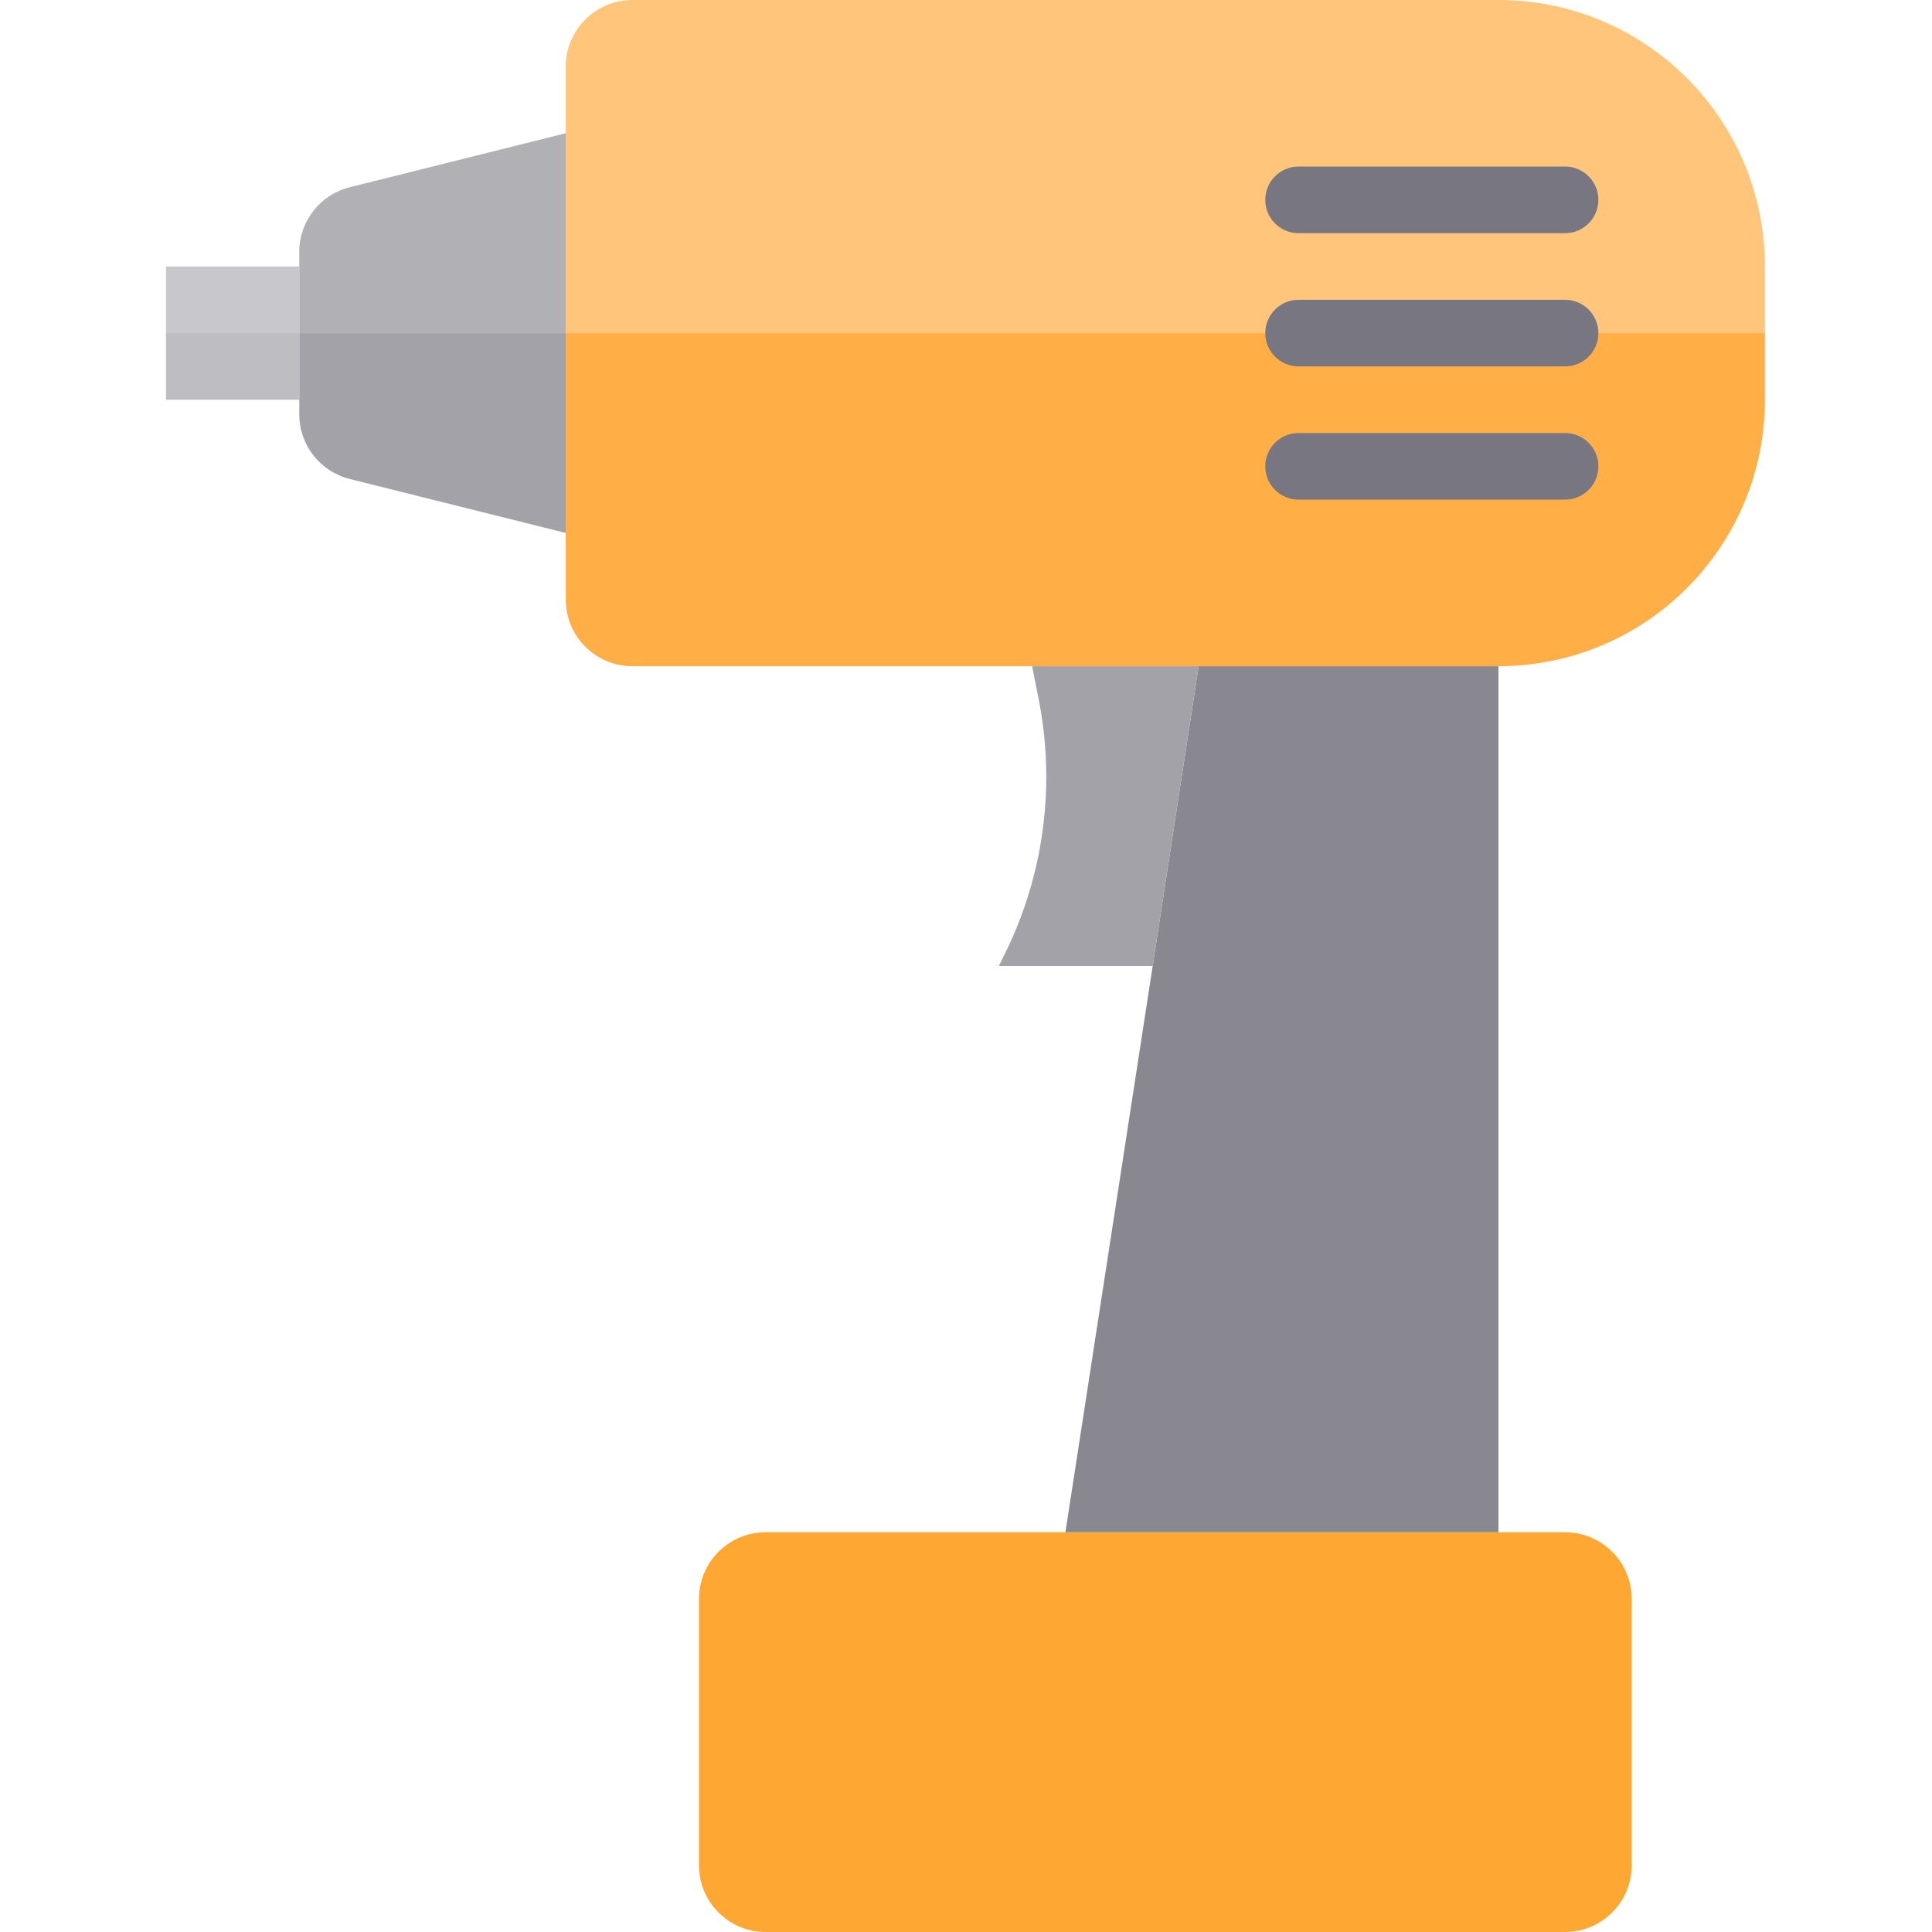 <svg xmlns="http://www.w3.org/2000/svg" height="512pt" version="1.1" viewBox="-44 0 512 512" width="512pt">
<g id="surface1">
<path d="M 158.898 406.07 C 149.145 406.07 141.242 413.973 141.242 423.723 L 141.242 494.344 C 141.242 504.098 149.148 512 158.898 512 L 370.758 512 C 380.512 512 388.414 504.094 388.414 494.344 L 388.414 423.723 C 388.414 413.973 380.508 406.07 370.758 406.07 Z M 158.898 406.07 " style=" stroke:none;fill-rule:nonzero;fill:rgb(100%,65.49%,20%);fill-opacity:1;" />
<path d="M 261.473 256 L 238.344 406.07 L 353.105 406.07 L 353.105 176.551 L 273.656 176.551 Z M 261.473 256 " style=" stroke:none;fill-rule:nonzero;fill:rgb(53.725%,53.333%,56.471%);fill-opacity:1;" />
<path d="M 229.52 176.551 L 231.223 185.098 C 235.836 208.219 232.605 232.219 222.039 253.297 L 220.691 256 L 261.473 256 L 273.656 176.551 Z M 229.52 176.551 " style=" stroke:none;fill-rule:nonzero;fill:rgb(63.922%,63.529%,66.275%);fill-opacity:1;" />
<path d="M 370.758 88.277 L 423.723 88.277 L 423.723 70.621 C 423.723 31.617 392.105 0 353.105 0 L 123.586 0 C 113.836 0 105.93 7.906 105.93 17.656 L 105.93 88.277 Z M 370.758 88.277 " style=" stroke:none;fill-rule:nonzero;fill:rgb(100%,77.647%,48.235%);fill-opacity:1;" />
<path d="M 370.758 88.277 L 105.93 88.277 L 105.93 158.898 C 105.93 168.648 113.836 176.551 123.586 176.551 L 353.102 176.551 C 392.105 176.551 423.723 144.934 423.723 105.93 L 423.723 88.277 Z M 370.758 88.277 " style=" stroke:none;fill-rule:nonzero;fill:rgb(100%,68.627%,27.451%);fill-opacity:1;" />
<path d="M 370.758 61.793 L 300.137 61.793 C 295.262 61.793 291.309 57.84 291.309 52.965 C 291.309 48.09 295.262 44.137 300.137 44.137 L 370.758 44.137 C 375.633 44.137 379.586 48.09 379.586 52.965 C 379.586 57.84 375.633 61.793 370.758 61.793 Z M 370.758 61.793 " style=" stroke:none;fill-rule:nonzero;fill:rgb(47.059%,46.275%,50.196%);fill-opacity:1;" />
<path d="M 370.758 97.102 L 300.137 97.102 C 295.262 97.102 291.309 93.152 291.309 88.277 C 291.309 83.402 295.262 79.449 300.137 79.449 L 370.758 79.449 C 375.633 79.449 379.586 83.402 379.586 88.277 C 379.586 93.152 375.633 97.102 370.758 97.102 Z M 370.758 97.102 " style=" stroke:none;fill-rule:nonzero;fill:rgb(47.059%,46.275%,50.196%);fill-opacity:1;" />
<path d="M 370.758 132.414 L 300.137 132.414 C 295.262 132.414 291.309 128.461 291.309 123.586 C 291.309 118.711 295.262 114.758 300.137 114.758 L 370.758 114.758 C 375.633 114.758 379.586 118.711 379.586 123.586 C 379.586 128.461 375.633 132.414 370.758 132.414 Z M 370.758 132.414 " style=" stroke:none;fill-rule:nonzero;fill:rgb(47.059%,46.275%,50.196%);fill-opacity:1;" />
<path d="M 35.309 105.93 L 35.309 109.797 C 35.309 117.902 40.824 124.965 48.684 126.934 L 105.93 141.242 L 105.93 88.277 L 35.309 88.277 Z M 35.309 105.93 " style=" stroke:none;fill-rule:nonzero;fill:rgb(63.922%,63.529%,66.275%);fill-opacity:1;" />
<path d="M 48.684 49.621 C 40.82 51.586 35.309 58.652 35.309 66.754 L 35.309 88.277 L 105.93 88.277 L 105.93 35.309 Z M 48.684 49.621 " style=" stroke:none;fill-rule:nonzero;fill:rgb(69.02%,69.02%,70.98%);fill-opacity:1;" />
<path d="M 0 88.277 L 35.309 88.277 L 35.309 105.93 L 0 105.93 Z M 0 88.277 " style=" stroke:none;fill-rule:nonzero;fill:rgb(74.51%,74.51%,76.078%);fill-opacity:1;" />
<path d="M 0 70.621 L 35.309 70.621 L 35.309 88.277 L 0 88.277 Z M 0 70.621 " style=" stroke:none;fill-rule:nonzero;fill:rgb(78.431%,78.039%,79.608%);fill-opacity:1;" />
</g>
</svg>